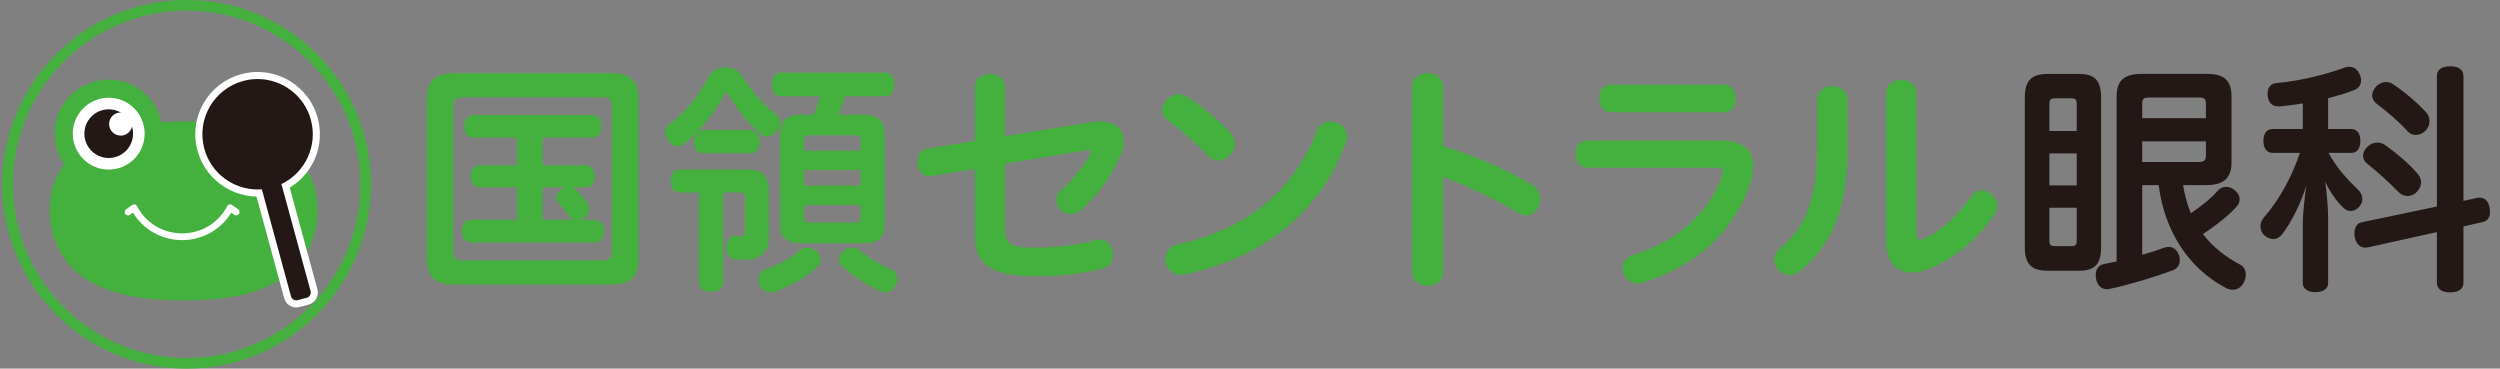 <?xml version="1.0" encoding="utf-8"?>
<!-- Generator: Adobe Illustrator 24.3.0, SVG Export Plug-In . SVG Version: 6.00 Build 0)  -->
<svg version="1.1" id="レイヤー_1" xmlns="http://www.w3.org/2000/svg" xmlns:xlink="http://www.w3.org/1999/xlink" x="0px"
	 y="0px" viewBox="0 0 373 55" style="enable-background:new 0 0 373 55;" xml:space="preserve">
<rect x="0" y="0" width="373" height="55" fill="#808080" stroke="none"/>
<style type="text/css">
	.st0{fill:#44B13F;}
	.st1{fill:#231815;}
	.st2{fill:#FFFFFF;}
	.st3{fill:none;stroke:#FFFFFF;stroke-width:1.004;stroke-linecap:round;stroke-linejoin:round;stroke-miterlimit:10;}
</style>
<g>
	<g>
		<path class="st0" d="M95.274,38.671c0,2.644-1.321,3.781-3.965,3.781H67.667c-2.643,0-4.001-1.138-4.001-3.781V14.734
			c0-2.644,1.358-3.818,4.001-3.818H91.31c2.644,0,3.965,1.175,3.965,3.818V38.671z M89.841,38.854c1.138,0,1.468-0.367,1.468-1.396
			v-21.55c0-1.028-0.331-1.395-1.468-1.395H69.135c-1.175,0-1.505,0.367-1.505,1.395v21.55c0,1.028,0.331,1.396,1.505,1.396H89.841z
			 M85.289,27.951c0.257,0.074,0.478,0.184,0.661,0.367c0.551,0.551,1.321,1.432,1.835,2.203c0.074,0.184,0.147,0.44,0.147,0.661
			c0,0.477-0.22,0.991-0.734,1.322c-0.22,0.146-0.44,0.256-0.661,0.293h2.203c0.844,0,1.358,0.66,1.358,1.689
			c0,0.954-0.514,1.688-1.358,1.688H70.273c-0.845,0-1.358-0.733-1.358-1.688c0-1.029,0.514-1.689,1.358-1.689h6.865v-4.846h-5.581
			c-0.808,0-1.321-0.661-1.321-1.652c0-0.955,0.514-1.615,1.321-1.615h5.581v-4.149h-6.498c-0.918,0-1.358-0.697-1.358-1.688
			c0-0.955,0.44-1.689,1.358-1.689h17.732c0.881,0,1.358,0.734,1.358,1.689c0,0.991-0.477,1.688-1.358,1.688h-7.416v4.149h6.388
			c0.881,0,1.395,0.661,1.395,1.615c0,0.991-0.514,1.652-1.395,1.652H85.289z M80.957,27.951v4.846h4.81
			c-0.294-0.073-0.587-0.257-0.771-0.514c-0.404-0.588-1.211-1.542-1.726-2.129c-0.184-0.221-0.257-0.479-0.257-0.734
			c0-0.404,0.257-0.882,0.771-1.175c0.22-0.147,0.44-0.22,0.624-0.294H80.957z"/>
		<path class="st0" d="M110.562,11.173c1.395,2.166,3.231,4.369,5.177,5.911c0.44,0.257,0.661,0.734,0.661,1.248
			c0,0.44-0.184,0.881-0.551,1.322c-0.404,0.477-0.881,0.734-1.358,0.734c-0.33,0-0.661-0.11-0.955-0.367
			c-2.056-1.762-3.414-3.488-4.699-5.727c-0.184-0.294-0.33-0.404-0.477-0.404c-0.184,0-0.293,0.147-0.44,0.404
			c-1.285,2.496-3.561,5.36-5.874,7.195c-0.257,0.184-0.587,0.331-0.955,0.331c-0.44,0-0.918-0.184-1.285-0.698
			c-0.367-0.44-0.551-0.881-0.551-1.321c0-0.478,0.221-0.955,0.698-1.322c2.386-1.799,4.222-4.112,5.801-7.049
			c0.55-0.844,1.285-1.358,2.459-1.358C109.204,10.072,110.048,10.439,110.562,11.173z M101.347,28.722
			c-0.808,0-1.285-0.697-1.285-1.726c0-0.991,0.477-1.688,1.285-1.688h10.133c2.239,0,3.23,0.955,3.23,3.157v6.976
			c0,2.166-1.248,3.304-3.671,3.304c-0.587,0-0.991,0-1.542-0.109c-0.624-0.111-1.138-0.661-1.138-1.615c0-0.111,0-0.184,0-0.295
			c0.11-0.99,0.661-1.541,1.138-1.541c0.037,0,0.073,0,0.11,0c0.331,0.036,0.625,0.073,0.845,0.073c0.587,0,0.734-0.221,0.734-0.882
			v-4.919c0-0.551-0.22-0.734-0.808-0.734h-2.496v13.4c0,0.954-0.661,1.396-1.799,1.396c-1.138,0-1.799-0.441-1.799-1.396v-13.4
			H101.347z M112.067,19.397c0.771,0,1.248,0.771,1.248,1.762c0,0.037,0,0.073,0,0.11c0,0.918-0.477,1.579-1.248,1.579h-7.306
			c-0.734,0-1.249-0.551-1.249-1.688c0-0.955,0.551-1.762,1.249-1.762H112.067z M120.401,36.945c0.478,0,0.955,0.184,1.396,0.514
			c0.404,0.331,0.661,0.809,0.661,1.285c0,0.367-0.147,0.734-0.514,1.064c-1.688,1.579-3.818,2.754-6.167,3.672
			c-0.257,0.109-0.514,0.146-0.771,0.146c-0.661,0-1.285-0.367-1.652-1.064c-0.11-0.257-0.183-0.551-0.183-0.844
			c0-0.662,0.33-1.249,0.881-1.469c2.166-0.734,3.965-1.727,5.397-2.938C119.704,37.056,120.034,36.945,120.401,36.945z
			 M116.51,14.367c-0.845,0-1.322-0.734-1.322-1.799c0-1.028,0.477-1.726,1.322-1.726h15.529c0.881,0,1.395,0.661,1.395,1.726
			c0,1.064-0.514,1.799-1.395,1.799h-5.947c-0.294,0.955-0.625,1.835-0.992,2.753h3.598c2.35,0,3.304,0.881,3.304,3.157v12.997
			c0,2.239-0.955,3.011-3.231,3.011h-9.141c-2.276,0-3.268-0.771-3.268-3.011V20.241c0-2.239,0.991-3.121,3.268-3.121h1.762
			c0.367-0.881,0.697-1.799,0.917-2.753H116.51z M128.368,22.48v-1.505c0-0.624-0.293-0.808-0.955-0.808h-6.498
			c-0.661,0-0.918,0.184-0.918,0.808v1.505H128.368z M128.368,27.694v-2.313h-8.371v2.313H128.368z M119.997,32.393
			c0,0.661,0.257,0.809,0.918,0.809h6.498c0.661,0,0.955-0.147,0.955-0.809v-1.799h-8.371V32.393z M133.067,40.25
			c0.478,0.256,0.808,0.734,0.808,1.357c0,0.295-0.073,0.625-0.22,0.918c-0.367,0.771-0.955,1.102-1.542,1.102
			c-0.293,0-0.55-0.073-0.844-0.184c-1.835-0.881-3.928-2.166-5.69-3.781c-0.294-0.257-0.44-0.588-0.44-0.918
			c0-0.44,0.257-0.918,0.661-1.285c0.367-0.367,0.844-0.514,1.285-0.514c0.404,0,0.808,0.11,1.064,0.33
			C129.726,38.561,131.415,39.516,133.067,40.25z"/>
		<path class="st0" d="M162.859,18.222c0.44-0.074,0.881-0.11,1.248-0.11c2.313,0,3.562,1.211,3.562,3.01
			c0,0.698-0.184,1.469-0.587,2.313c-1.396,3.121-3.415,5.764-5.874,7.967c-0.441,0.403-0.918,0.551-1.396,0.551
			c-1.175,0-2.239-0.992-2.239-2.13c0-0.515,0.257-1.065,0.844-1.542c1.469-1.248,3.047-3.194,4.149-5.14
			c0.11-0.184,0.146-0.331,0.146-0.44c0-0.184-0.146-0.294-0.44-0.294c-0.073,0-0.147,0-0.257,0.037l-12.079,1.982v9.729
			c0,2.202,0.771,2.79,4.442,2.79c3.267,0,6.278-0.367,9.178-1.139c0.22-0.036,0.404-0.072,0.55-0.072
			c1.212,0,1.946,1.138,1.946,2.275c0,0.881-0.477,1.799-1.542,2.057c-3.047,0.771-6.058,1.138-10.169,1.138
			c-6.131,0-8.885-1.579-8.885-5.947v-10.06l-6.498,1.065c-0.11,0.037-0.22,0.037-0.331,0.037c-1.101,0-1.762-1.102-1.762-2.166
			c0-0.918,0.478-1.799,1.615-1.982l6.976-1.138v-8.114c0-1.248,1.138-1.872,2.24-1.872c1.138,0,2.239,0.624,2.239,1.872v7.416
			L162.859,18.222z"/>
		<path class="st0" d="M183.573,19.801c0.477,0.551,0.661,1.101,0.661,1.652c0,1.322-1.211,2.497-2.46,2.497
			c-0.55,0-1.138-0.22-1.615-0.771c-1.542-1.689-4.075-3.928-5.947-5.25c-0.587-0.404-0.844-0.918-0.844-1.468
			c0-1.175,1.211-2.387,2.533-2.387c0.367,0,0.734,0.074,1.102,0.294C179.058,15.652,181.811,17.855,183.573,19.801z M196.57,19.397
			c0.367-0.881,1.138-1.285,1.909-1.285c1.211,0,2.496,0.881,2.496,2.313c0,0.293-0.073,0.587-0.184,0.918
			c-4.148,11.087-13.106,17.292-24.047,19.604c-0.184,0.073-0.404,0.073-0.551,0.073c-1.432,0-2.313-1.212-2.313-2.423
			c0-0.918,0.587-1.873,1.909-2.166C185.923,34.191,192.898,28.686,196.57,19.397z"/>
		<path class="st0" d="M215.296,21.82c4.736,1.395,9.692,3.561,13.327,5.764c0.808,0.514,1.175,1.286,1.175,2.092
			c0,1.249-0.882,2.461-2.13,2.461c-0.367,0-0.771-0.111-1.175-0.367c-3.084-1.91-7.343-3.929-11.197-5.397v14.281
			c0,1.321-1.138,1.982-2.276,1.982c-1.175,0-2.312-0.661-2.312-1.982V12.898c0-1.321,1.138-1.982,2.312-1.982
			c1.139,0,2.276,0.661,2.276,1.982V21.82z"/>
		<path class="st0" d="M256.856,20.976c3.268,0,4.735,1.468,4.735,3.818c0,0.698-0.146,1.505-0.403,2.35
			c-2.35,7.527-8.48,12.74-16.228,15.052c-0.257,0.073-0.477,0.11-0.697,0.11c-1.285,0-2.166-1.175-2.166-2.313
			c0-0.844,0.44-1.615,1.542-1.945c6.425-1.945,11.344-6.168,13.29-11.821c0.073-0.221,0.11-0.404,0.11-0.551
			c0-0.441-0.294-0.661-0.918-0.661h-19.274c-1.211,0-1.799-1.028-1.799-2.019c0-1.028,0.588-2.019,1.799-2.019H256.856z
			 M240.335,16.753c-1.175,0-1.763-1.028-1.763-2.056c0-1.028,0.588-2.056,1.763-2.056h16.924c1.139,0,1.726,1.028,1.726,2.056
			c0,1.028-0.587,2.056-1.726,2.056H240.335z"/>
		<path class="st0" d="M271.141,14.808c0-1.285,1.138-1.946,2.275-1.946c1.102,0,2.24,0.661,2.24,1.946v7.049
			c0,9.251-2.24,14.575-7.049,18.54c-0.515,0.44-1.065,0.624-1.579,0.624c-1.248,0-2.312-1.064-2.312-2.276
			c0-0.588,0.293-1.248,0.954-1.799c3.635-2.938,5.471-7.232,5.471-15.199V14.808z M281.42,13.853c0-1.285,1.138-1.946,2.276-1.946
			c1.101,0,2.239,0.661,2.239,1.946v21.073c0,0.588,0.22,0.845,0.587,0.845c0.11,0,0.294-0.036,0.44-0.11
			c2.57-1.102,5.25-3.523,7.159-6.388c0.404-0.587,0.955-0.844,1.542-0.844c1.139,0,2.35,1.028,2.35,2.276
			c0,0.403-0.11,0.808-0.403,1.212c-2.387,3.598-5.654,6.314-9.252,7.967c-1.102,0.514-2.129,0.771-3.084,0.771
			c-2.276,0-3.854-1.505-3.854-4.552V13.853z"/>
		<path class="st1" d="M302.101,14.551c0-2.644,1.102-3.524,3.487-3.524h4.553c2.312,0,3.341,0.881,3.341,3.524v22.357
			c0,2.607-1.028,3.488-3.341,3.488h-4.553c-2.386,0-3.487-0.881-3.487-3.488V14.551z M309.847,15.469
			c0-0.698-0.294-0.808-0.881-0.808h-2.276c-0.624,0-0.918,0.11-0.918,0.808v4.075h4.075V15.469z M305.772,27.657h4.075v-4.773
			h-4.075V27.657z M305.772,30.998v4.92c0,0.734,0.294,0.807,0.918,0.807h2.276c0.587,0,0.881-0.072,0.881-0.807v-4.92H305.772z
			 M325.708,27.621c0.257,1.432,0.587,2.827,1.175,4.185c1.468-0.991,3.01-2.202,3.928-3.268c0.367-0.44,0.808-0.661,1.321-0.661
			c0.478,0,0.955,0.184,1.433,0.625c0.403,0.367,0.587,0.807,0.587,1.211s-0.146,0.808-0.44,1.102
			c-1.285,1.432-3.304,2.974-5.029,4.111c1.432,1.873,3.304,3.378,5.543,4.553c0.588,0.294,0.845,0.881,0.845,1.506
			c0,0.439-0.11,0.881-0.367,1.284c-0.367,0.661-0.954,0.954-1.578,0.954c-0.404,0-0.809-0.109-1.212-0.367
			c-5.323-2.863-8.958-8.297-9.839-15.235h-2.46V38.01c1.212-0.33,2.35-0.697,3.414-1.102c0.184-0.036,0.367-0.072,0.551-0.072
			c0.624,0,1.212,0.403,1.505,1.174c0.11,0.258,0.147,0.551,0.147,0.809c0,0.66-0.33,1.248-1.064,1.505
			c-2.9,1.101-6.682,2.202-9.289,2.753c-0.184,0.037-0.367,0.074-0.514,0.074c-0.808,0-1.321-0.478-1.578-1.322
			c-0.074-0.293-0.11-0.551-0.11-0.808c0-0.808,0.403-1.432,1.175-1.615c0.624-0.11,1.285-0.257,1.945-0.403V14.44
			c0-2.496,1.175-3.414,3.745-3.414h9.729c2.533,0,3.672,0.918,3.672,3.414v9.802c0,2.387-1.249,3.378-3.745,3.378H325.708z
			 M329.122,15.542c0-0.844-0.257-0.991-1.064-0.991h-7.38c-0.808,0-1.064,0.147-1.064,0.955v2.129h9.509V15.542z M319.613,21.085
			v3.084h8.444c0.808,0,1.064-0.22,1.064-0.991v-2.093H319.613z"/>
		<path class="st1" d="M343.576,15.432c-1.139,0.184-2.276,0.331-3.378,0.441c-0.073,0-0.184,0-0.257,0
			c-0.881,0-1.469-0.478-1.615-1.579c0-0.11,0-0.221,0-0.294c0-0.918,0.478-1.579,1.395-1.615c3.415-0.294,7.343-1.285,10.022-2.276
			c0.258-0.11,0.515-0.147,0.771-0.147c0.624,0,1.175,0.331,1.505,1.065c0.184,0.331,0.257,0.661,0.257,0.955
			c0,0.661-0.366,1.211-1.064,1.468c-1.175,0.478-2.496,0.845-3.854,1.211v4.589h3.451c0.881,0,1.358,0.697,1.358,1.762
			c0,1.101-0.478,1.799-1.358,1.799h-3.378c1.138,2.203,2.9,4.075,4.442,5.543c0.367,0.367,0.587,0.845,0.587,1.358
			c0,0.404-0.146,0.808-0.477,1.139c-0.367,0.439-0.845,0.623-1.248,0.623c-0.441,0-0.845-0.184-1.139-0.514
			c-0.991-0.918-2.02-2.423-2.68-3.854c0.22,1.615,0.44,3.781,0.44,5.36v9.766c0,0.844-0.734,1.357-1.909,1.357
			c-1.138,0-1.872-0.514-1.872-1.357v-8.775c0-1.651,0.257-3.67,0.514-5.727c-0.697,2.312-2.129,5.323-3.598,7.232
			c-0.33,0.44-0.808,0.697-1.322,0.697c-0.403,0-0.808-0.146-1.248-0.477c-0.44-0.367-0.66-0.881-0.66-1.432
			c0-0.478,0.184-0.955,0.551-1.359c2.239-2.533,4.222-6.167,5.323-9.582h-4.039c-0.918,0-1.395-0.698-1.395-1.799
			c0-1.065,0.477-1.762,1.395-1.762h4.479V15.432z M369.568,29.529c0.146-0.037,0.294-0.037,0.404-0.037
			c0.697,0,1.248,0.404,1.468,1.433c0.037,0.22,0.074,0.478,0.074,0.697c0,0.845-0.404,1.358-1.102,1.505l-2.864,0.661v8.407
			c0,0.955-0.771,1.432-1.982,1.432c-1.211,0-1.982-0.477-1.982-1.432v-7.562l-10.316,2.275c-0.146,0.037-0.257,0.037-0.366,0.037
			c-0.734,0-1.396-0.514-1.579-1.615c-0.037-0.184-0.037-0.367-0.037-0.551c0-0.844,0.367-1.469,1.065-1.615l11.233-2.35V11.357
			c0-0.992,0.771-1.469,1.982-1.469c1.212,0,1.982,0.477,1.982,1.469v18.614L369.568,29.529z M360.72,25.932
			c0.33,0.404,0.514,0.844,0.514,1.248c0,0.514-0.22,0.991-0.624,1.432c-0.403,0.441-0.918,0.625-1.395,0.625
			c-0.478,0-0.955-0.184-1.322-0.551c-1.395-1.432-3.047-2.938-4.699-4.259c-0.44-0.33-0.624-0.734-0.624-1.175
			c0-0.477,0.221-0.917,0.588-1.285c0.44-0.478,1.027-0.698,1.578-0.698c0.367,0,0.734,0.11,1.064,0.331
			C357.563,22.848,359.362,24.353,360.72,25.932z M362.005,16.79c0.294,0.331,0.478,0.808,0.478,1.285
			c0,0.44-0.147,0.918-0.515,1.322c-0.403,0.477-0.954,0.734-1.542,0.734c-0.44,0-0.844-0.146-1.175-0.514
			c-1.285-1.432-3.157-3.011-4.626-4.112c-0.477-0.367-0.697-0.808-0.697-1.249c0-0.477,0.221-0.917,0.588-1.358
			c0.44-0.44,0.991-0.661,1.505-0.661c0.367,0,0.734,0.11,1.028,0.331C358.665,13.633,360.72,15.358,362.005,16.79z"/>
	</g>
	<g>
		<g>
			<path class="st0" d="M27.848,1.582c14.291,0,25.918,11.627,25.918,25.918c0,14.291-11.627,25.918-25.918,25.918
				C13.557,53.418,1.93,41.791,1.93,27.5C1.93,13.209,13.557,1.582,27.848,1.582 M27.848,0c-15.188,0-27.5,12.312-27.5,27.5
				S12.66,55,27.848,55c15.188,0,27.5-12.312,27.5-27.5S43.036,0,27.848,0L27.848,0z"/>
		</g>
		<path class="st0" d="M27.399,44.827c5.806,0,11.051-0.831,14.799-3.332c3.605-2.406,5.182-6.41,5.182-10.028
			c0-2.193-0.494-4.745-1.94-6.571c-0.085-0.107-0.174-0.213-0.262-0.318c0.923-1.312,1.467-2.91,1.467-4.636
			c0-4.456-3.612-8.068-8.068-8.068c-3.877,0-7.113,2.735-7.89,6.38c-1.066-0.096-2.163-0.147-3.289-0.147
			c-1.126,0-2.223,0.051-3.289,0.147c-0.776-3.645-4.013-6.38-7.89-6.38c-4.456,0-8.068,3.612-8.068,8.068
			c0,1.726,0.544,3.325,1.467,4.636c-0.089,0.105-0.177,0.21-0.262,0.318c-1.446,1.826-1.94,4.378-1.94,6.571
			c0,3.618,1.577,7.622,5.182,10.028C16.347,43.996,21.593,44.827,27.399,44.827z"/>
		<g>
			<g>
				<g>
					<circle class="st2" cx="16.221" cy="19.942" r="5.36"/>
					<path class="st1" d="M19.851,19.942c0,2.005-1.626,3.631-3.631,3.631c-2.005,0-3.631-1.626-3.631-3.631
						c0-2.005,1.626-3.631,3.631-3.631C18.226,16.311,19.851,17.936,19.851,19.942z"/>
				</g>
				<path class="st3" d="M35.236,31.636l-0.902-0.64c-1.308,2.564-4.024,4.327-7.162,4.327s-5.855-1.762-7.162-4.327l-0.902,0.64"/>
			</g>
			<path class="st2" d="M19.739,18.505c0,0.955-0.775,1.73-1.73,1.73c-0.955,0-1.73-0.775-1.73-1.73c0-0.955,0.775-1.73,1.73-1.73
				C18.965,16.775,19.739,17.55,19.739,18.505z"/>
			<g>
				<path class="st1" d="M44.197,45.344c-0.602,0-1.131-0.405-1.286-0.985l-4.24-15.565c-0.081,0.002-0.162,0.003-0.243,0.003
					c-3.957,0-7.436-2.671-8.46-6.496c-0.606-2.261-0.295-4.623,0.875-6.65c1.17-2.027,3.06-3.477,5.321-4.083
					c0.745-0.2,1.509-0.301,2.273-0.301c3.956,0,7.435,2.672,8.46,6.498c1.054,3.935-0.742,8.056-4.288,9.972L46.849,43.3
					c0.092,0.345,0.045,0.703-0.133,1.012c-0.178,0.309-0.464,0.529-0.807,0.621l-1.368,0.366
					C44.428,45.328,44.313,45.344,44.197,45.344L44.197,45.344z"/>
				<path class="st2" d="M38.438,11.794c3.636,0,6.965,2.427,7.951,6.107c1.044,3.895-0.888,7.884-4.401,9.56l4.352,15.978
					c0.114,0.427-0.141,0.87-0.568,0.984l-1.368,0.367c-0.069,0.018-0.138,0.027-0.207,0.027c-0.355,0-0.681-0.238-0.777-0.595
					l-4.352-15.978c-0.215,0.017-0.428,0.025-0.641,0.025c-3.636,0-6.964-2.425-7.95-6.104c-1.177-4.394,1.43-8.91,5.824-10.088
					C37.015,11.885,37.732,11.794,38.438,11.794 M38.438,10.739c-0.81,0-1.621,0.107-2.41,0.319
					c-2.397,0.642-4.401,2.18-5.642,4.329c-1.241,2.149-1.57,4.653-0.928,7.05c1.073,4.003,4.682,6.814,8.811,6.885l4.134,15.177
					c0.216,0.807,0.955,1.373,1.795,1.373c0.162,0,0.323-0.021,0.48-0.063l1.368-0.367c0.479-0.128,0.879-0.436,1.127-0.866
					c0.248-0.43,0.315-0.931,0.186-1.409l-4.133-15.174c3.517-2.111,5.263-6.33,4.182-10.364
					C46.32,13.572,42.632,10.739,38.438,10.739L38.438,10.739z"/>
			</g>
		</g>
	</g>
</g>
<g>
</g>
<g>
</g>
<g>
</g>
<g>
</g>
<g>
</g>
<g>
</g>
<g>
</g>
<g>
</g>
<g>
</g>
<g>
</g>
<g>
</g>
<g>
</g>
<g>
</g>
<g>
</g>
<g>
</g>
</svg>
